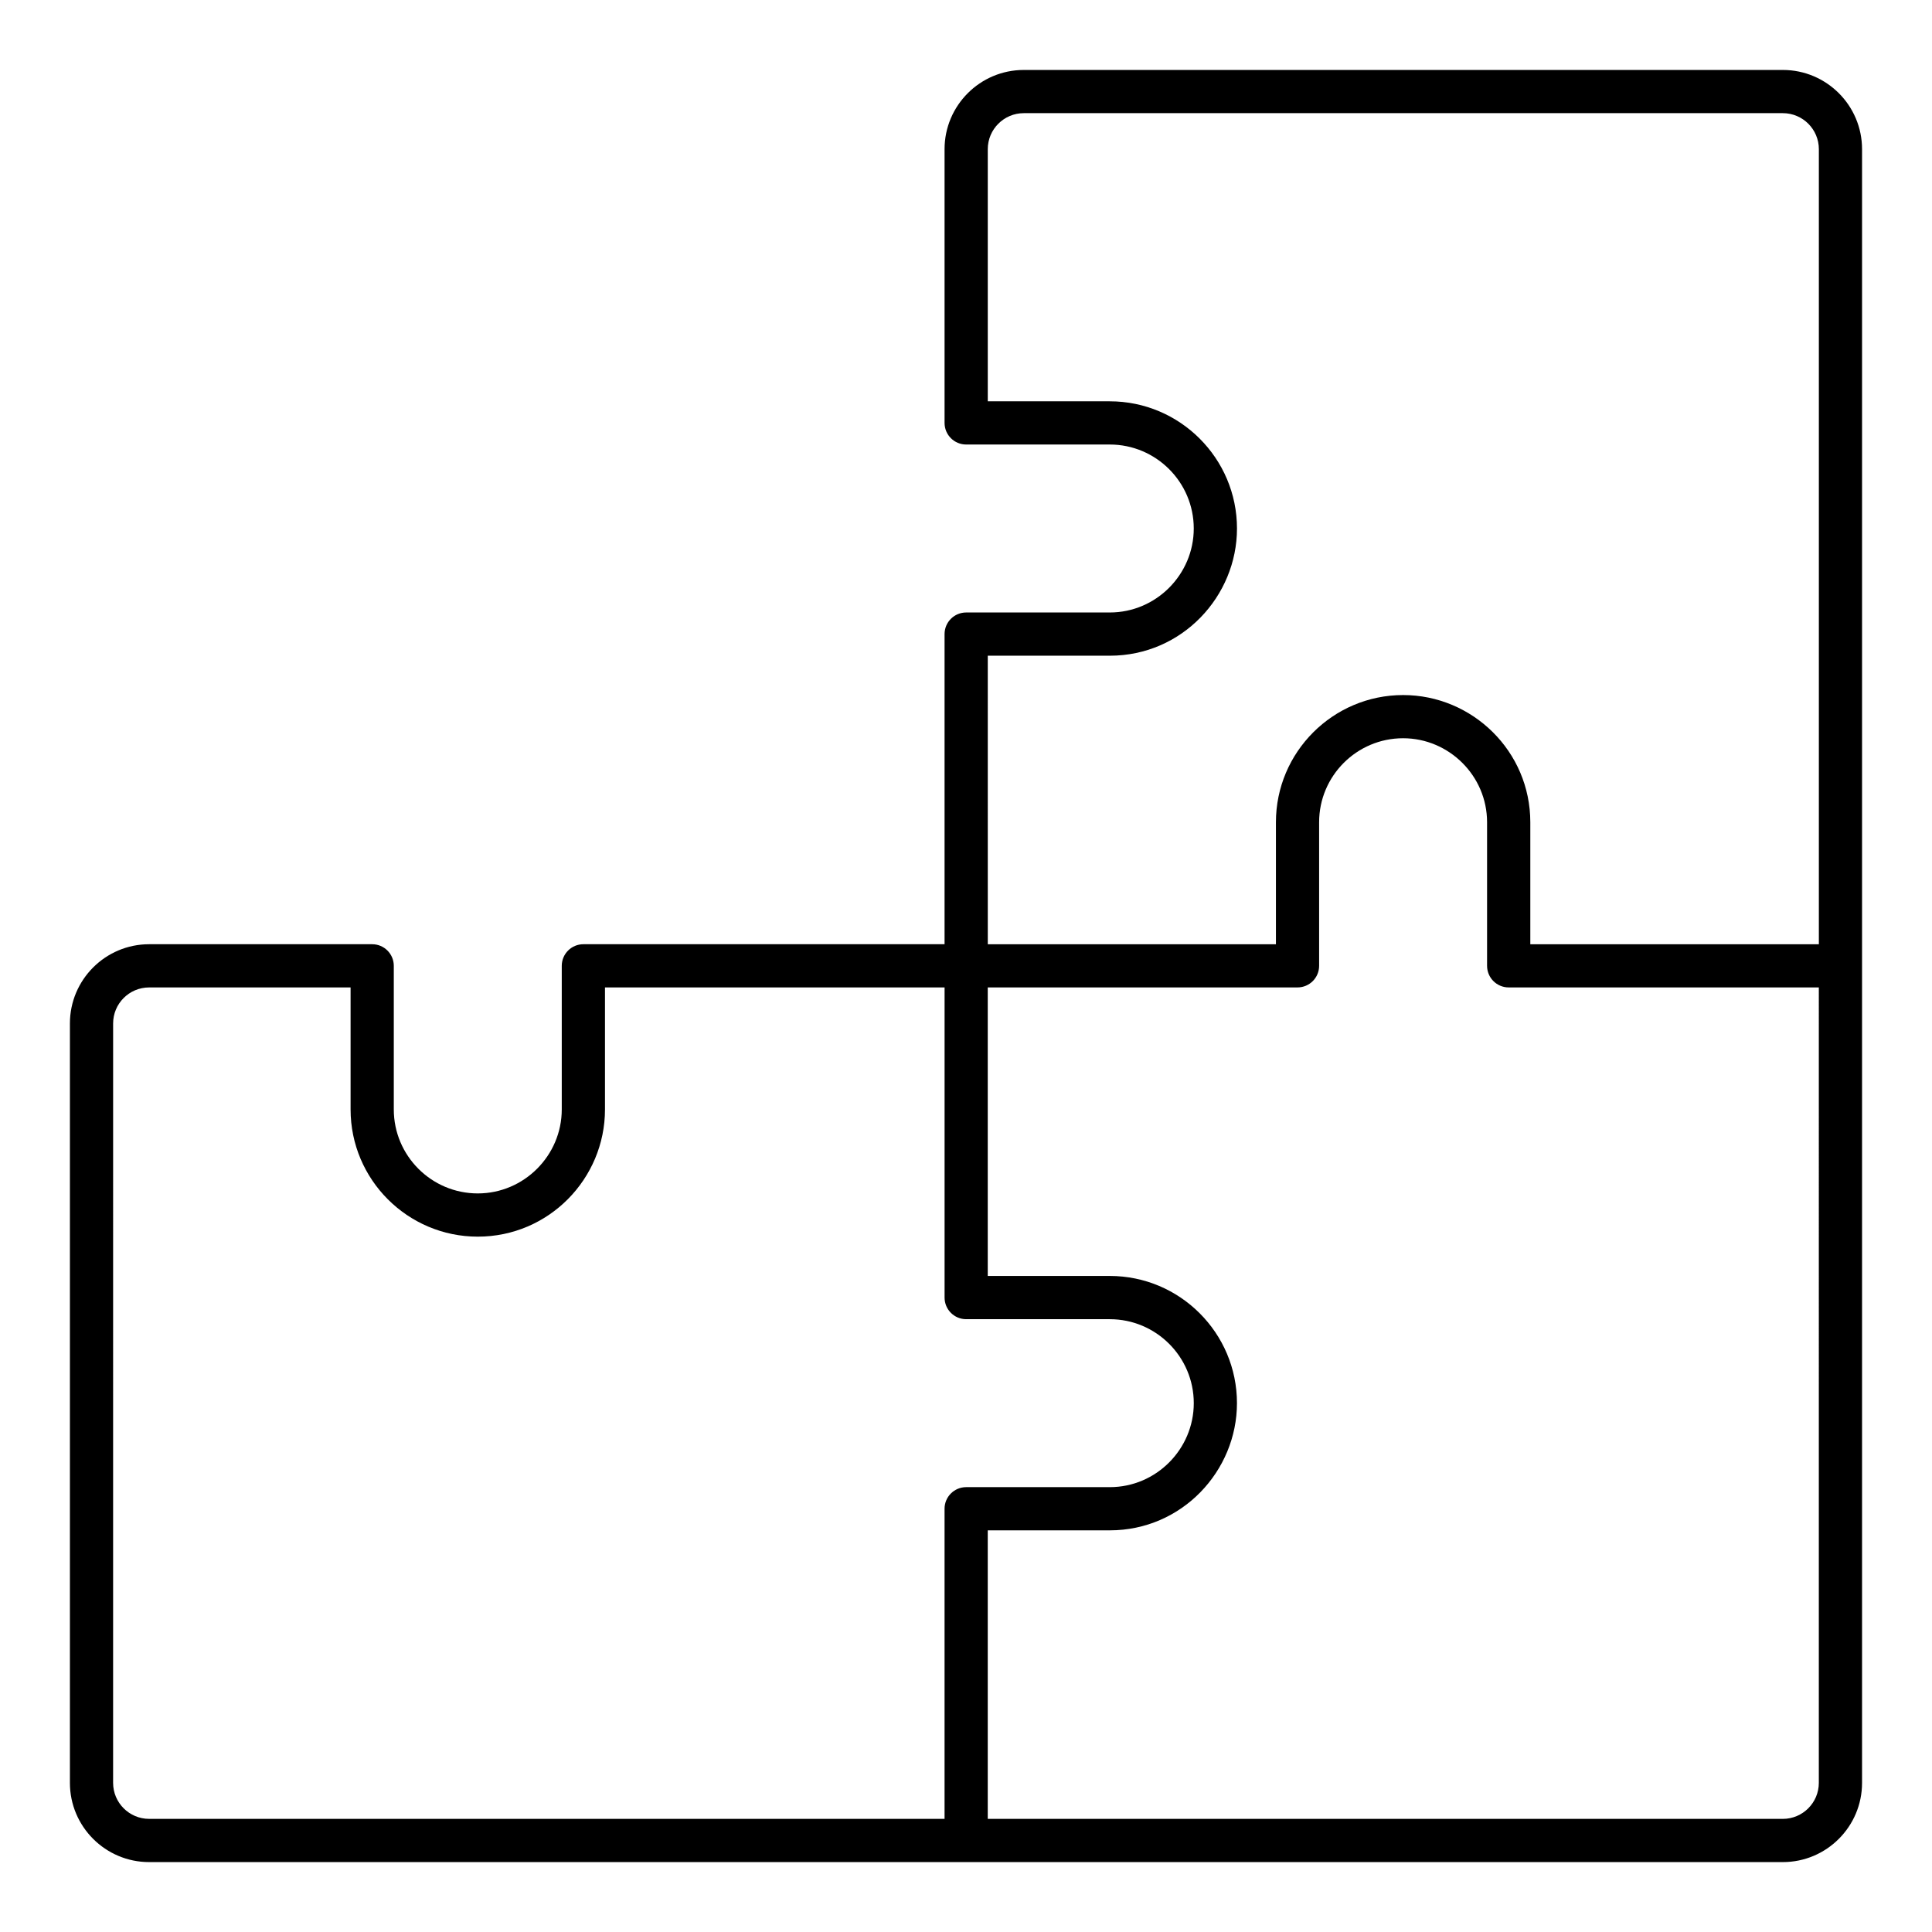 <?xml version="1.0" encoding="UTF-8"?>
<!-- Uploaded to: ICON Repo, www.svgrepo.com, Generator: ICON Repo Mixer Tools -->
<svg fill="#000000" width="800px" height="800px" version="1.1" viewBox="144 144 512 512" xmlns="http://www.w3.org/2000/svg">
 <path d="m616.47 162.54h-201.16c-11.578 0-20.992 9.414-20.992 20.992v72.543c0 3.16 2.562 5.727 5.727 5.727h38.055c12.273 0 22.258 9.984 22.258 22.258 0 12.145-9.938 22.254-22.258 22.254h-38.055c-3.16 0-5.727 2.562-5.727 5.727v82.188h-95.719c-3.16 0-5.727 2.562-5.727 5.727v38.055c0 12.219-10.004 22.258-22.254 22.258-12.273 0-22.258-9.984-22.258-22.258v-38.055c0-3.16-2.562-5.727-5.727-5.727h-59.113c-11.578 0-20.992 9.414-20.992 20.992v201.26c0 11.578 9.414 20.992 20.992 20.992h432.95c11.578 0 20.992-9.414 20.992-20.992v-432.95c0.004-11.578-9.414-20.992-20.988-20.992zm-210.7 155.23h32.332c19.207 0 33.711-15.793 33.711-33.707 0-18.59-15.121-33.711-33.711-33.711h-32.332v-66.82c0-5.262 4.277-9.543 9.543-9.543h201.16c5.262 0 9.543 4.277 9.543 9.543v210.7l-76.469 0.004v-32.328c0-18.848-15.379-33.711-33.707-33.711-18.586 0-33.707 15.121-33.707 33.711v32.328h-76.359zm-11.453 226.06v82.191l-210.8-0.004c-5.262 0-9.543-4.277-9.543-9.543l0.004-201.25c0-5.262 4.277-9.543 9.543-9.543h53.387v32.332c0 18.59 15.121 33.711 33.711 33.711 18.797 0 33.707-15.336 33.707-33.711v-32.332h89.996v82.191c0 3.16 2.562 5.727 5.727 5.727h38.055c12.273 0 22.258 9.984 22.258 22.254 0 12.145-9.926 22.254-22.258 22.254h-38.055c-3.168 0-5.734 2.566-5.734 5.727zm231.69 72.648c0 5.262-4.277 9.543-9.543 9.543l-210.7-0.004v-76.461h32.332c19.172 0 33.711-15.766 33.711-33.711 0-18.586-15.121-33.707-33.711-33.707h-32.332v-76.461h82.09c3.16 0 5.727-2.562 5.727-5.727v-38.051c0-12.273 9.984-22.258 22.254-22.258 12.145 0 22.254 9.938 22.254 22.258v38.051c0 3.16 2.562 5.727 5.727 5.727h82.191z"/>
</svg>